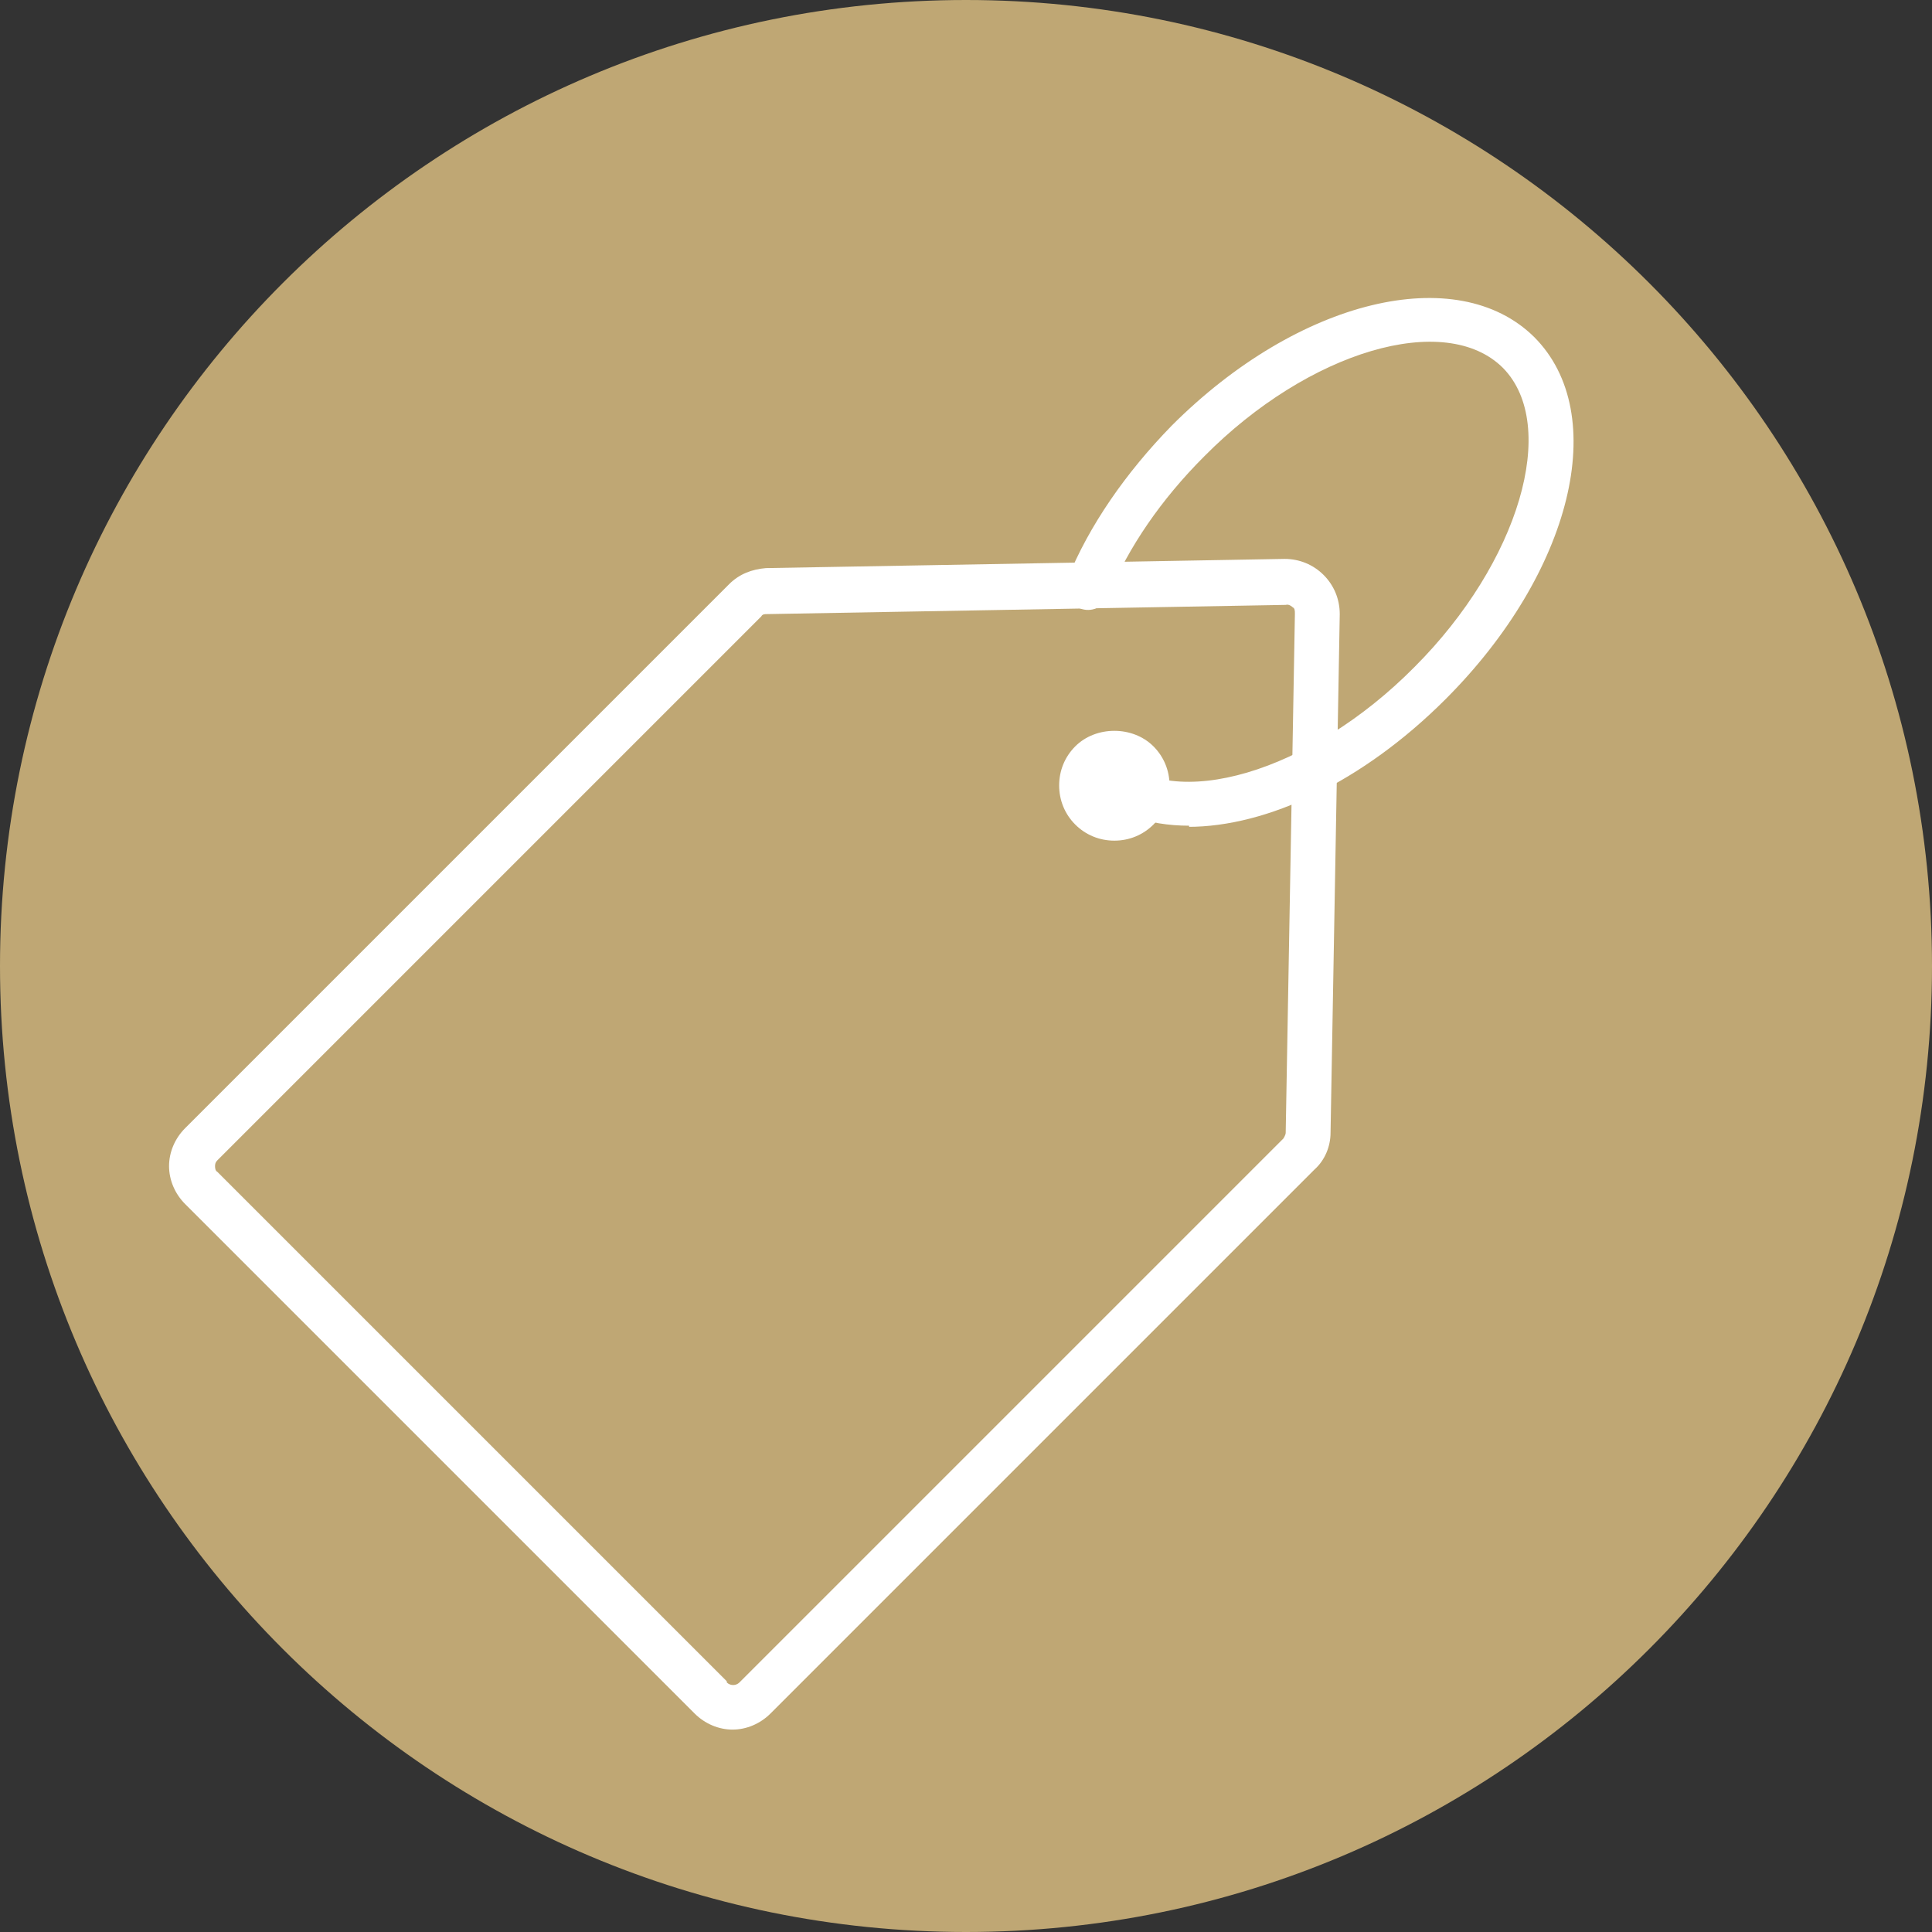 <svg viewBox="0 0 168 168" version="1.1" height="168" width="168" xmlns="http://www.w3.org/2000/svg">
  <rect x="0" y="0" width="168" height="168" fill="#333333" stroke="none"/>
  <defs>
    <style>
      .cls-1 {
        fill: #bfa774;
      }

      .cls-2 {
        fill: #fff;
      }
    </style>
  </defs>
  
  <g>
    <g id="Layer_1">
      <g data-name="Layer_1" id="Layer_1-2">
        <g>
          <path d="M84,168c46.4,0,84-37.6,84-84S130.4,0,84,0,0,37.6,0,84s37.6,84,84,84h0Z" class="cls-1"></path>
          <path d="M96.9,73.1c-1.3,0-2.5-.5-3.4-1.4s-1.4-2.1-1.4-3.4.5-2.5,1.4-3.4h0c1.8-1.8,5-1.8,6.8,0,.9.9,1.4,2.1,1.4,3.4s-.5,2.5-1.4,3.4-2.1,1.4-3.4,1.4h0ZM96.9,67.4c0,0-.4,0-.7.3h0c-.2.2-.3.5-.3.7s0,.4.3.7c.2.2.5.3.7.3s.4,0,.7-.3c.2-.2.3-.5.3-.7s0-.4-.3-.7c-.2-.2-.5-.3-.7-.3h0ZM94.9,66.3h0Z" class="cls-2"></path>
          <path d="M103.4,71.8c-3.6,0-6.8-1.1-9.1-3.4-.8-.8-.8-2,0-2.7.8-.8,2-.8,2.7,0,5,5,16.9,1.5,26-7.7,9.1-9.1,12.6-21,7.7-26-5-5-16.9-1.5-26,7.7-3.7,3.7-6.6,7.9-8.3,12.1-.4,1-1.5,1.5-2.5,1.1s-1.5-1.5-1.1-2.5c1.9-4.7,5.1-9.3,9.1-13.4,11-11,24.8-14.3,31.5-7.7,6.7,6.7,3.3,20.5-7.7,31.5-7.2,7.2-15.5,11.1-22.4,11.1h.1Z" class="cls-2"></path>
          <path d="M63.7,150.4c-1.2,0-2.4-.5-3.3-1.4h0l-44.3-44.3c-.9-.9-1.4-2.1-1.4-3.3s.5-2.4,1.4-3.3l47.3-47.3c.9-.9,2-1.3,3.2-1.4l45.1-.8c1.3,0,2.5.5,3.4,1.4s1.4,2.1,1.4,3.4l-.8,45.1c0,1.2-.5,2.4-1.4,3.2l-47.3,47.3c-.9.9-2.1,1.4-3.3,1.4h0ZM63.2,146.3c.3.3.8.3,1.1,0l47.3-47.3c0,0,.2-.3.2-.5l.8-45.1c0-.3,0-.5-.2-.6,0,0-.3-.3-.6-.2l-45.1.8c-.2,0-.4,0-.5.2l-47.3,47.3c-.2.2-.2.4-.2.5s0,.4.2.5l44.3,44.3h0Z" class="cls-2"></path>
        </g>
      </g>
    </g>
  </g>
</svg>